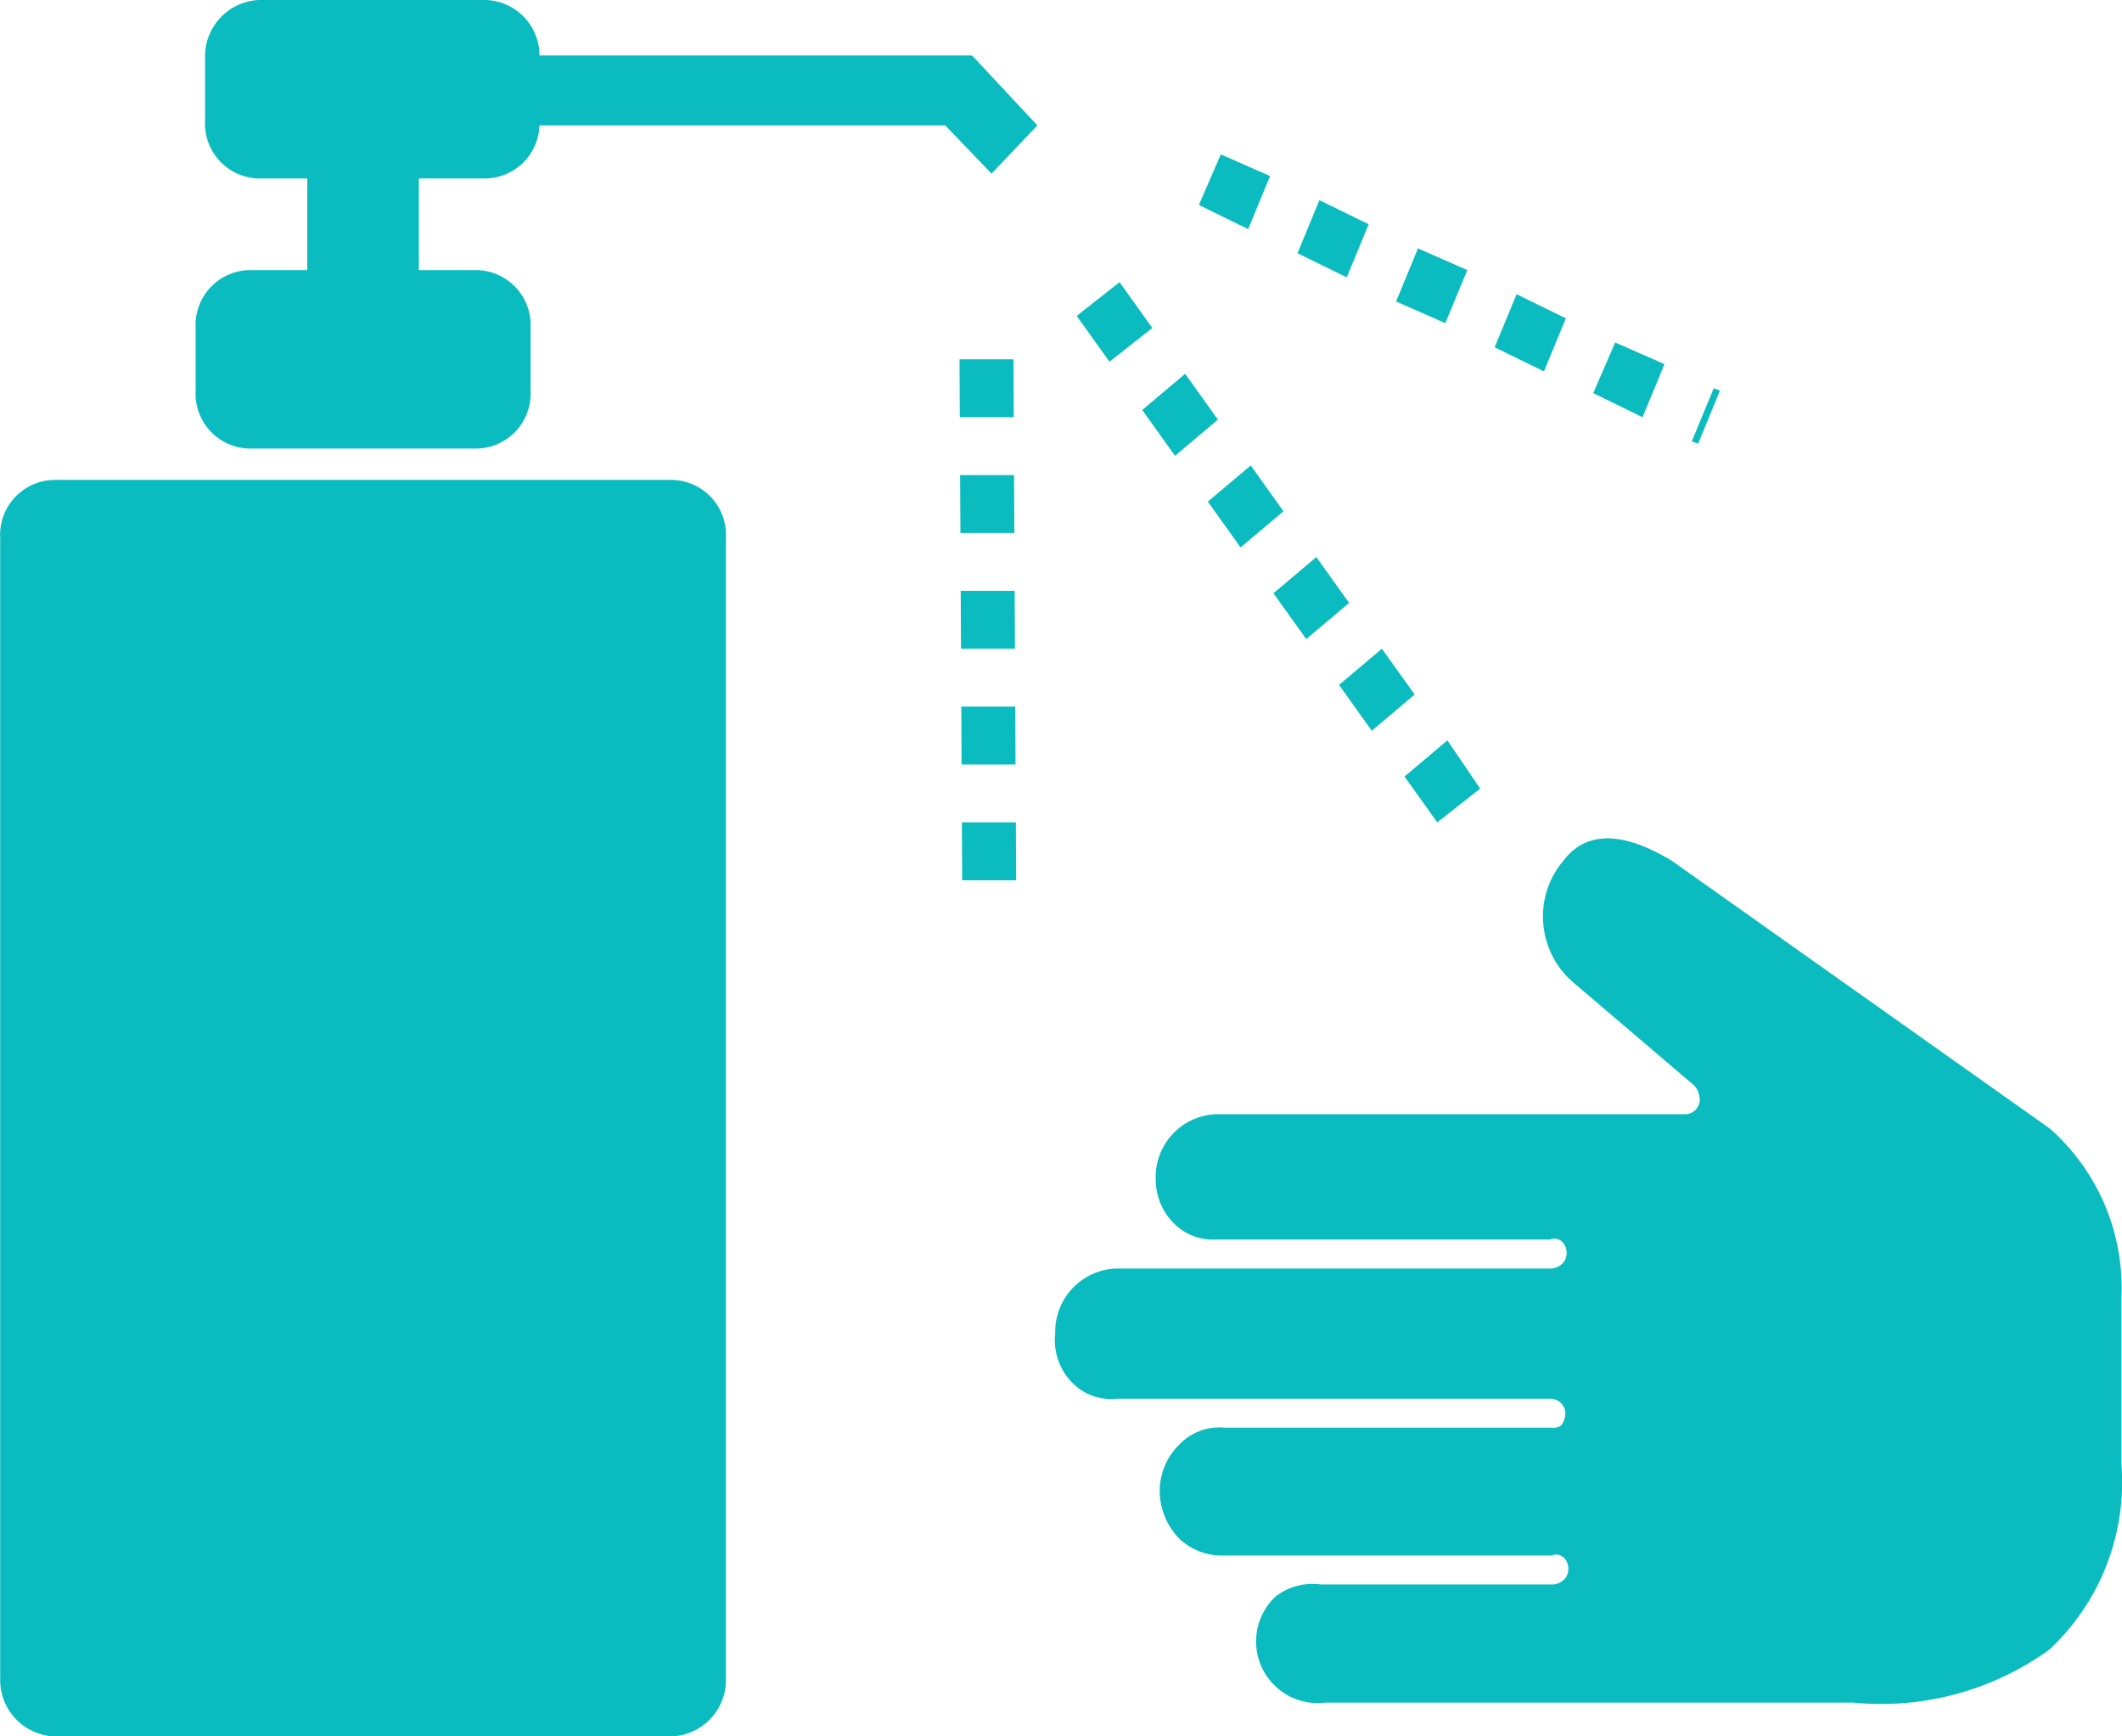 <svg xmlns="http://www.w3.org/2000/svg" width="88" height="72" viewBox="0 0 88 72">
  <defs>
    <style>
      .cls-1 {
        fill: #0abcc0;
        fill-rule: evenodd;
      }
    </style>
  </defs>
  <path id="prevention.svg" class="cls-1" d="M359.865,15261.9H334.246a2.277,2.277,0,0,0-2.238,2.4v47.3a2.34,2.34,0,0,0,2.238,2.4h25.619a2.34,2.34,0,0,0,2.238-2.4v-47.3A2.277,2.277,0,0,0,359.865,15261.9Zm-5.493-17.6a2.3,2.3,0,0,0-2.216-2.3h-9.414a2.34,2.34,0,0,0-2.238,2.4v2.6a2.277,2.277,0,0,0,2.238,2.4h2v3.8h-2.392a2.277,2.277,0,0,0-2.237,2.4v2.6a2.277,2.277,0,0,0,2.237,2.4h9.415a2.277,2.277,0,0,0,2.237-2.4v-2.6a2.277,2.277,0,0,0-2.237-2.4H349.37v-3.8h2.786a2.276,2.276,0,0,0,2.216-2.2H371.2l1.921,2,1.9-2-2.708-2.9h-17.94Zm62.641,44.5-15.672-11.1c-1.158-.7-3.241-1.7-4.514,0a3.545,3.545,0,0,0-.827,2.6,3.6,3.6,0,0,0,1.2,2.4l5.047,4.3a0.815,0.815,0,0,1,.231.5,0.447,0.447,0,0,1,0,.2,0.6,0.6,0,0,1-.555.5H382.451a2.608,2.608,0,0,0-2.523,2.7,2.576,2.576,0,0,0,.726,1.8,2.292,2.292,0,0,0,1.728.7h13.889a0.476,0.476,0,0,1,.6.2,0.673,0.673,0,0,1,0,.7,0.706,0.706,0,0,1-.6.3H378.307a2.621,2.621,0,0,0-2.546,2.7,2.485,2.485,0,0,0,.675,2,2.225,2.225,0,0,0,1.871.7h18.034a0.627,0.627,0,0,1,.578.6,0.91,0.91,0,0,1-.17.5,0.57,0.57,0,0,1-.408.1H382.8a2.294,2.294,0,0,0-1.894.7,2.7,2.7,0,0,0-.814,1.9,2.866,2.866,0,0,0,.813,2,2.558,2.558,0,0,0,1.849.7h13.589a0.476,0.476,0,0,1,.6.2,0.677,0.677,0,0,1,0,.7,0.707,0.707,0,0,1-.6.3H386.78a2.512,2.512,0,0,0-1.882.5,2.556,2.556,0,0,0,2.067,4.4h21.9a11.9,11.9,0,0,0,8.125-2.2,9.51,9.51,0,0,0,2.986-7.7v-6.9A8.815,8.815,0,0,0,417.013,15288.8Zm-24.165-35.6-2.043-.9-0.909,2.2,2.043,0.9Zm8.178,3.9-2.044-.9-0.909,2.1,2.043,1Zm-12.267-5.8-2.043-1-0.909,2.2,2.043,1Zm-4.088-2-2.044-.9-0.909,2.1,2.044,1Zm18.656,8.9-0.258-.1-0.909,2.2,0.258,0.1Zm-6.39-3-2.043-1-0.91,2.2,2.044,1Zm-12.127,11.4,1.36,1.9,1.778-1.5-1.359-1.9Zm4.078,5.7,1.779-1.5-1.359-1.9-1.779,1.5Zm-9.1-16.7-1.36-1.9-1.776,1.4,1.359,1.9Zm0.941,5.3,1.779-1.5-1.359-1.9-1.779,1.5Zm1.36,1.9,1.359,1.9,1.779-1.5-1.359-1.9Zm8.156,11.4,1.359,1.9,1.779-1.4-1.36-2Zm-16.166-7.7h-2.238l0.012,2.4h2.237Zm-0.05-9.6h-2.238l0.013,2.4h2.237Zm0.073,14.4h-2.237l0.012,2.4h2.238Zm-2.212,4.8,0.012,2.4h2.238l-0.012-2.4h-2.238Zm2.163-14.4h-2.238l0.014,2.4h2.237Z" transform="translate(-332 -15242)"/>
</svg>
